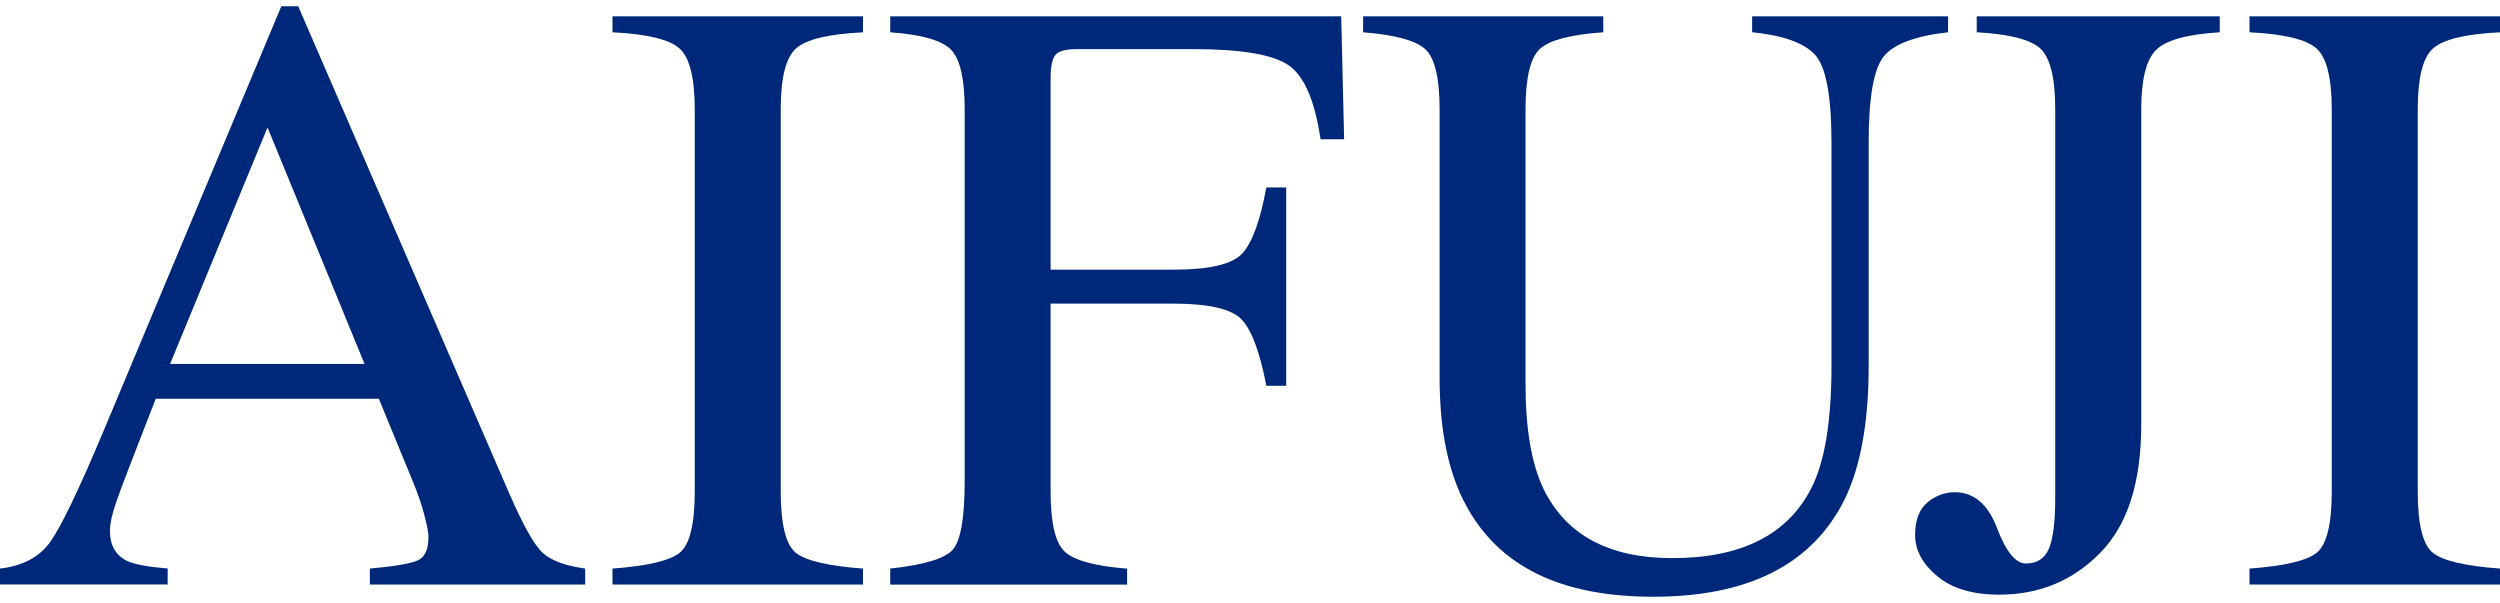 <svg width="199" height="48" viewBox="0 0 199 48" fill="none" xmlns="http://www.w3.org/2000/svg">
<path d="M0 46.527V45.258C1.733 45.058 3.03 44.397 3.896 43.276C4.763 42.149 6.245 39.076 8.351 34.05L22.394 0.5H23.737L40.526 39.253C41.642 41.819 42.538 43.406 43.206 44.014C43.875 44.621 44.998 45.034 46.579 45.258V46.527H29.442V45.258C31.413 45.081 32.681 44.863 33.251 44.609C33.821 44.356 34.106 43.73 34.106 42.733C34.106 42.403 33.995 41.813 33.774 40.975C33.553 40.132 33.245 39.247 32.856 38.315L30.157 31.737H12.398C10.648 36.209 9.601 38.94 9.264 39.925C8.92 40.91 8.752 41.689 8.752 42.267C8.752 43.418 9.211 44.214 10.13 44.657C10.7 44.922 11.77 45.123 13.346 45.252V46.521H0V46.527ZM29.018 28.97L21.295 10.145L13.538 28.97H29.018Z" fill="#00287A"/>
<path d="M48.754 45.258C51.493 45.058 53.273 44.645 54.087 44.014C54.895 43.382 55.302 41.748 55.302 39.117V8.712C55.302 6.199 54.895 4.576 54.087 3.857C53.273 3.131 51.499 2.706 48.754 2.571V1.302H68.694V2.571C65.95 2.706 64.176 3.131 63.362 3.857C62.548 4.582 62.146 6.199 62.146 8.712V39.117C62.146 41.748 62.553 43.382 63.362 44.014C64.17 44.645 65.95 45.058 68.694 45.258V46.527H48.754V45.258Z" fill="#00287A"/>
<path d="M70.863 45.258C73.515 44.969 75.166 44.48 75.818 43.778C76.463 43.081 76.789 41.258 76.789 38.315V8.712C76.789 6.287 76.428 4.7 75.701 3.957C74.98 3.214 73.364 2.748 70.863 2.571V1.302H106.76L106.993 11.083H105.115C104.655 7.963 103.789 5.986 102.515 5.155C101.242 4.323 98.73 3.91 94.979 3.91H85.739C84.837 3.91 84.261 4.063 84.006 4.376C83.755 4.689 83.628 5.302 83.628 6.211V21.466H93.397C96.27 21.466 98.102 21.036 98.892 20.168C99.683 19.301 100.317 17.555 100.8 14.924H102.381V30.71H100.8C100.294 28.062 99.648 26.31 98.857 25.454C98.067 24.599 96.246 24.168 93.397 24.168H83.628V39.123C83.628 41.624 84.006 43.223 84.761 43.919C85.517 44.615 87.169 45.064 89.716 45.264V46.532H70.863V45.258Z" fill="#00287A"/>
<path d="M127.619 1.302V2.571C125.031 2.748 123.351 3.19 122.583 3.886C121.816 4.588 121.432 6.193 121.432 8.712V30.575C121.432 34.156 121.914 36.952 122.88 38.952C124.677 42.603 128.09 44.426 133.114 44.426C138.621 44.426 142.314 42.556 144.204 38.816C145.256 36.728 145.786 33.501 145.786 29.135V11.343C145.786 7.626 145.344 5.296 144.471 4.352C143.593 3.408 141.924 2.813 139.47 2.565V1.302H155.067V2.571C152.456 2.86 150.752 3.503 149.949 4.488C149.147 5.479 148.746 7.762 148.746 11.349V29.141C148.746 33.861 148.03 37.542 146.606 40.191C143.971 45.064 138.97 47.5 131.603 47.5C124.235 47.5 119.362 45.099 116.733 40.291C115.308 37.707 114.593 34.303 114.593 30.079V8.712C114.593 6.222 114.215 4.624 113.459 3.922C112.703 3.22 111.052 2.771 108.505 2.571V1.302H127.619Z" fill="#00287A"/>
<path d="M153.444 39.967C154.113 39.441 154.834 39.182 155.602 39.182C157.114 39.182 158.236 40.126 158.957 42.02C159.678 43.913 160.446 44.857 161.26 44.857C162.138 44.857 162.743 44.468 163.086 43.689C163.423 42.91 163.597 41.553 163.597 39.618V8.712C163.597 6.175 163.19 4.553 162.382 3.839C161.568 3.125 159.893 2.706 157.346 2.571V1.302H176.693V2.571C174.082 2.724 172.39 3.202 171.611 3.987C170.831 4.777 170.442 6.352 170.442 8.712V33.813C170.442 38.397 169.354 41.789 167.185 43.996C165.016 46.22 162.324 47.335 159.126 47.335C157.02 47.335 155.381 46.845 154.206 45.866C153.031 44.887 152.444 43.795 152.444 42.598C152.444 41.4 152.775 40.503 153.45 39.978L153.444 39.967Z" fill="#00287A"/>
<path d="M179.06 45.258C181.799 45.058 183.578 44.645 184.392 44.014C185.201 43.382 185.608 41.748 185.608 39.117V8.712C185.608 6.199 185.201 4.576 184.392 3.857C183.578 3.131 181.805 2.706 179.06 2.571V1.302H199V2.571C196.255 2.706 194.482 3.131 193.668 3.857C192.853 4.582 192.452 6.199 192.452 8.712V39.117C192.452 41.748 192.859 43.382 193.668 44.014C194.476 44.645 196.255 45.058 199 45.258V46.527H179.06V45.258Z" fill="#00287A"/>
</svg>
